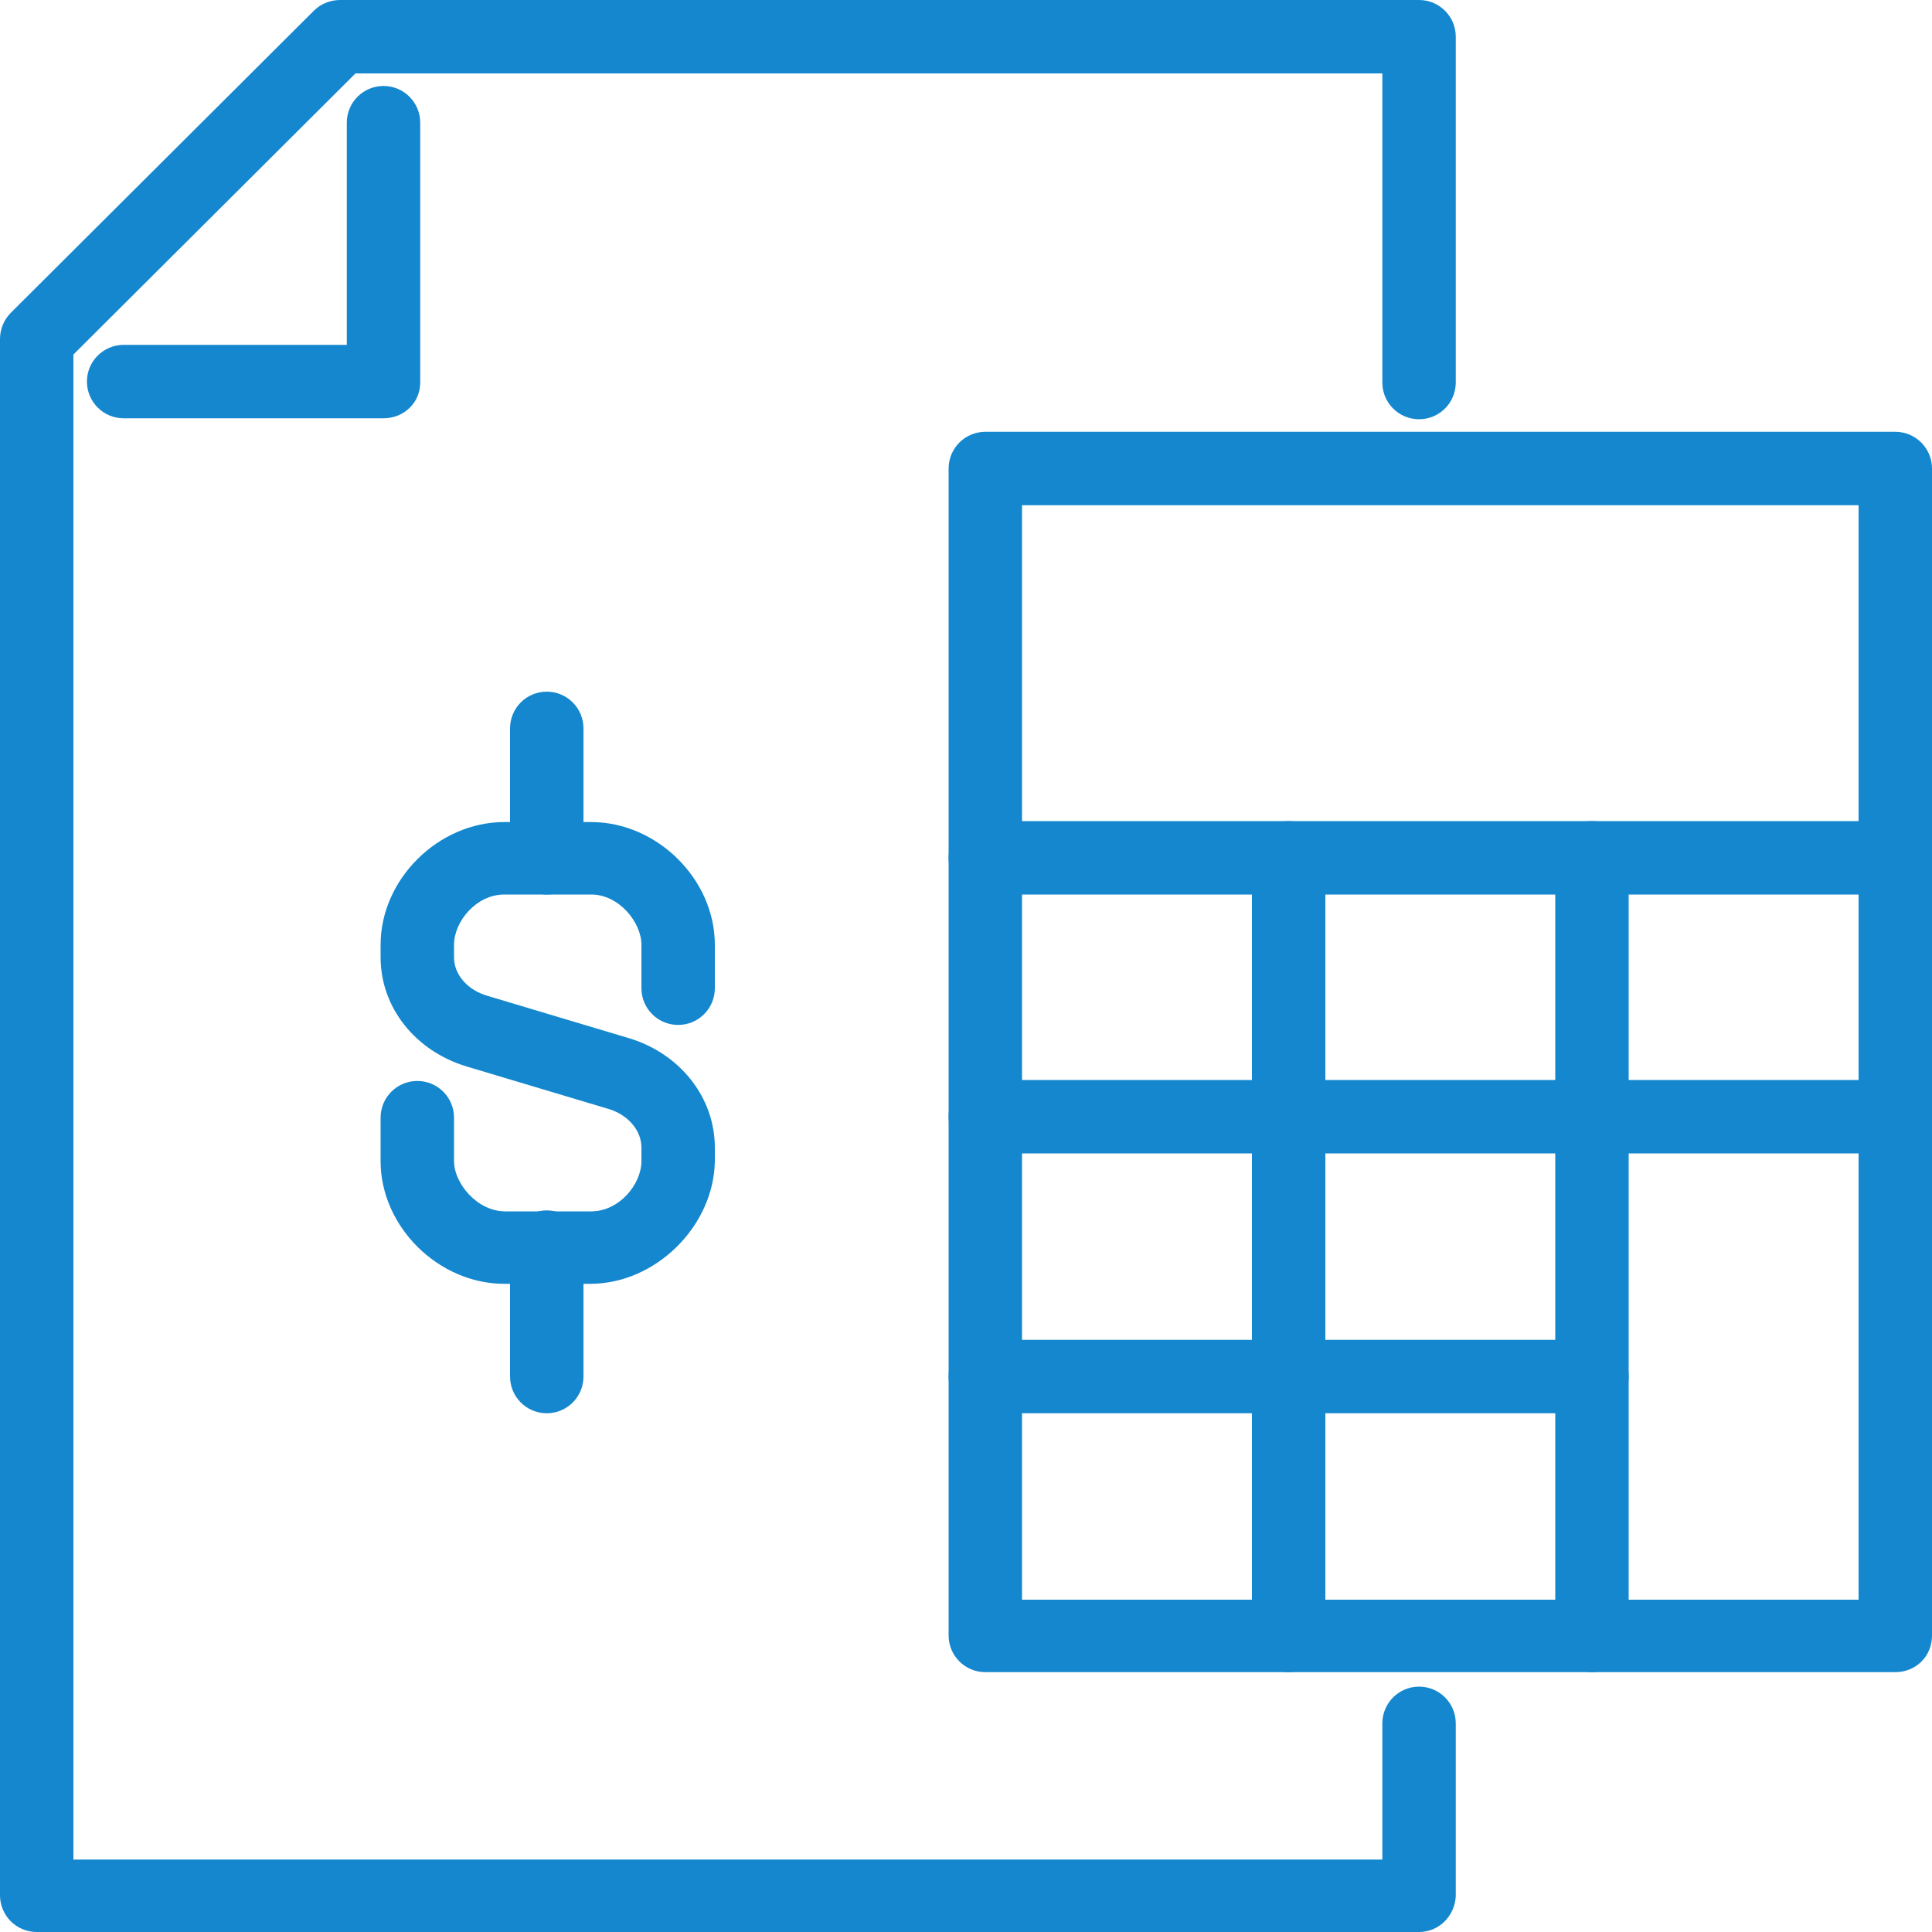 <?xml version="1.0" encoding="utf-8"?>
<!-- Generator: Adobe Illustrator 24.1.2, SVG Export Plug-In . SVG Version: 6.00 Build 0)  -->
<svg version="1.1" id="Layer_1" xmlns="http://www.w3.org/2000/svg" xmlns:xlink="http://www.w3.org/1999/xlink" x="0px" y="0px"
	 viewBox="0 0 200 200" style="enable-background:new 0 0 200 200;" xml:space="preserve">
<style type="text/css">
	.st0{fill:#1487CE;}
</style>
<g>
	<path class="st0" d="M196.2,173.1H102c-2.1,0-3.8-1.7-3.8-3.8V48.5c0-2.1,1.7-3.8,3.8-3.8h94.2c2.1,0,3.8,1.7,3.8,3.8v120.8
		C200,171.5,198.3,173.1,196.2,173.1z M105.8,165.6h86.6V52.3h-86.6V165.6z"/>
	<path class="st0" d="M196.2,92.6H102c-2.1,0-3.8-1.7-3.8-3.8c0-2.1,1.7-3.8,3.8-3.8h94.2c2.1,0,3.8,1.7,3.8,3.8
		S198.3,92.6,196.2,92.6z"/>
	<path class="st0" d="M196.2,119.4H102c-2.1,0-3.8-1.7-3.8-3.8c0-2.1,1.7-3.8,3.8-3.8h94.2c2.1,0,3.8,1.7,3.8,3.8
		S198.3,119.4,196.2,119.4z"/>
	<path class="st0" d="M164.8,146.3H102c-2.1,0-3.8-1.7-3.8-3.8s1.7-3.8,3.8-3.8h62.8c2.1,0,3.8,1.7,3.8,3.8S166.9,146.3,164.8,146.3
		z"/>
	<path class="st0" d="M133.4,173.1c-2.1,0-3.8-1.7-3.8-3.8V88.8c0-2.1,1.7-3.8,3.8-3.8s3.8,1.7,3.8,3.8v80.6
		C137.2,171.5,135.5,173.1,133.4,173.1z"/>
	<path class="st0" d="M164.8,173.1c-2.1,0-3.8-1.7-3.8-3.8V88.8c0-2.1,1.7-3.8,3.8-3.8s3.8,1.7,3.8,3.8v80.6
		C168.6,171.5,166.9,173.1,164.8,173.1z"/>
	<path class="st0" d="M146.9,200H3.8c-2.1,0-3.8-1.7-3.8-3.8V35.1c0-1,0.4-2,1.1-2.7L32.5,1.1C33.2,0.4,34.2,0,35.2,0h111.7
		c2.1,0,3.8,1.7,3.8,3.8v35.8c0,2.1-1.7,3.8-3.8,3.8s-3.8-1.7-3.8-3.8v-32H36.8L7.6,36.7v155.8h135.5v-14.1c0-2.1,1.7-3.8,3.8-3.8
		s3.8,1.7,3.8,3.8v17.9C150.6,198.3,149,200,146.9,200z"/>
	<path class="st0" d="M39.7,43.3H12.8c-2.1,0-3.8-1.7-3.8-3.8s1.7-3.8,3.8-3.8h23.1V12.7c0-2.1,1.7-3.8,3.8-3.8s3.8,1.7,3.8,3.8
		v26.9C43.5,41.7,41.8,43.3,39.7,43.3z"/>
	<path class="st0" d="M61.1,132.9h-8.9c-6.8,0-12.8-5.9-12.8-12.7v-4.5c0-2.1,1.7-3.8,3.8-3.8s3.8,1.7,3.8,3.8v4.5
		c0,2.3,2.4,5.2,5.3,5.2h8.9c2.9,0,5.2-2.8,5.2-5.2v-1.4c0-1.8-1.4-3.4-3.4-4l-14.7-4.4c-5.3-1.6-8.9-6.1-8.9-11.3v-1.3
		c0-6.8,6-12.7,12.8-12.7h9c6.8,0,12.8,5.9,12.8,12.7v4.5c0,2.1-1.7,3.8-3.8,3.8s-3.8-1.7-3.8-3.8v-4.5c0-2.3-2.3-5.2-5.2-5.2h-9
		c-2.9,0-5.2,2.8-5.2,5.2v1.3c0,1.8,1.4,3.4,3.5,4l14.7,4.4c5.2,1.6,8.8,6.1,8.8,11.3v1.4C73.9,126.9,67.9,132.9,61.1,132.9z"/>
	<path class="st0" d="M56.6,92.6c-2.1,0-3.8-1.7-3.8-3.8V75.4c0-2.1,1.7-3.8,3.8-3.8s3.8,1.7,3.8,3.8v13.4
		C60.4,90.9,58.7,92.6,56.6,92.6z"/>
	<path class="st0" d="M56.6,146.3c-2.1,0-3.8-1.7-3.8-3.8v-13.4c0-2.1,1.7-3.8,3.8-3.8s3.8,1.7,3.8,3.8v13.4
		C60.4,144.6,58.7,146.3,56.6,146.3z"/>
</g>
</svg>
